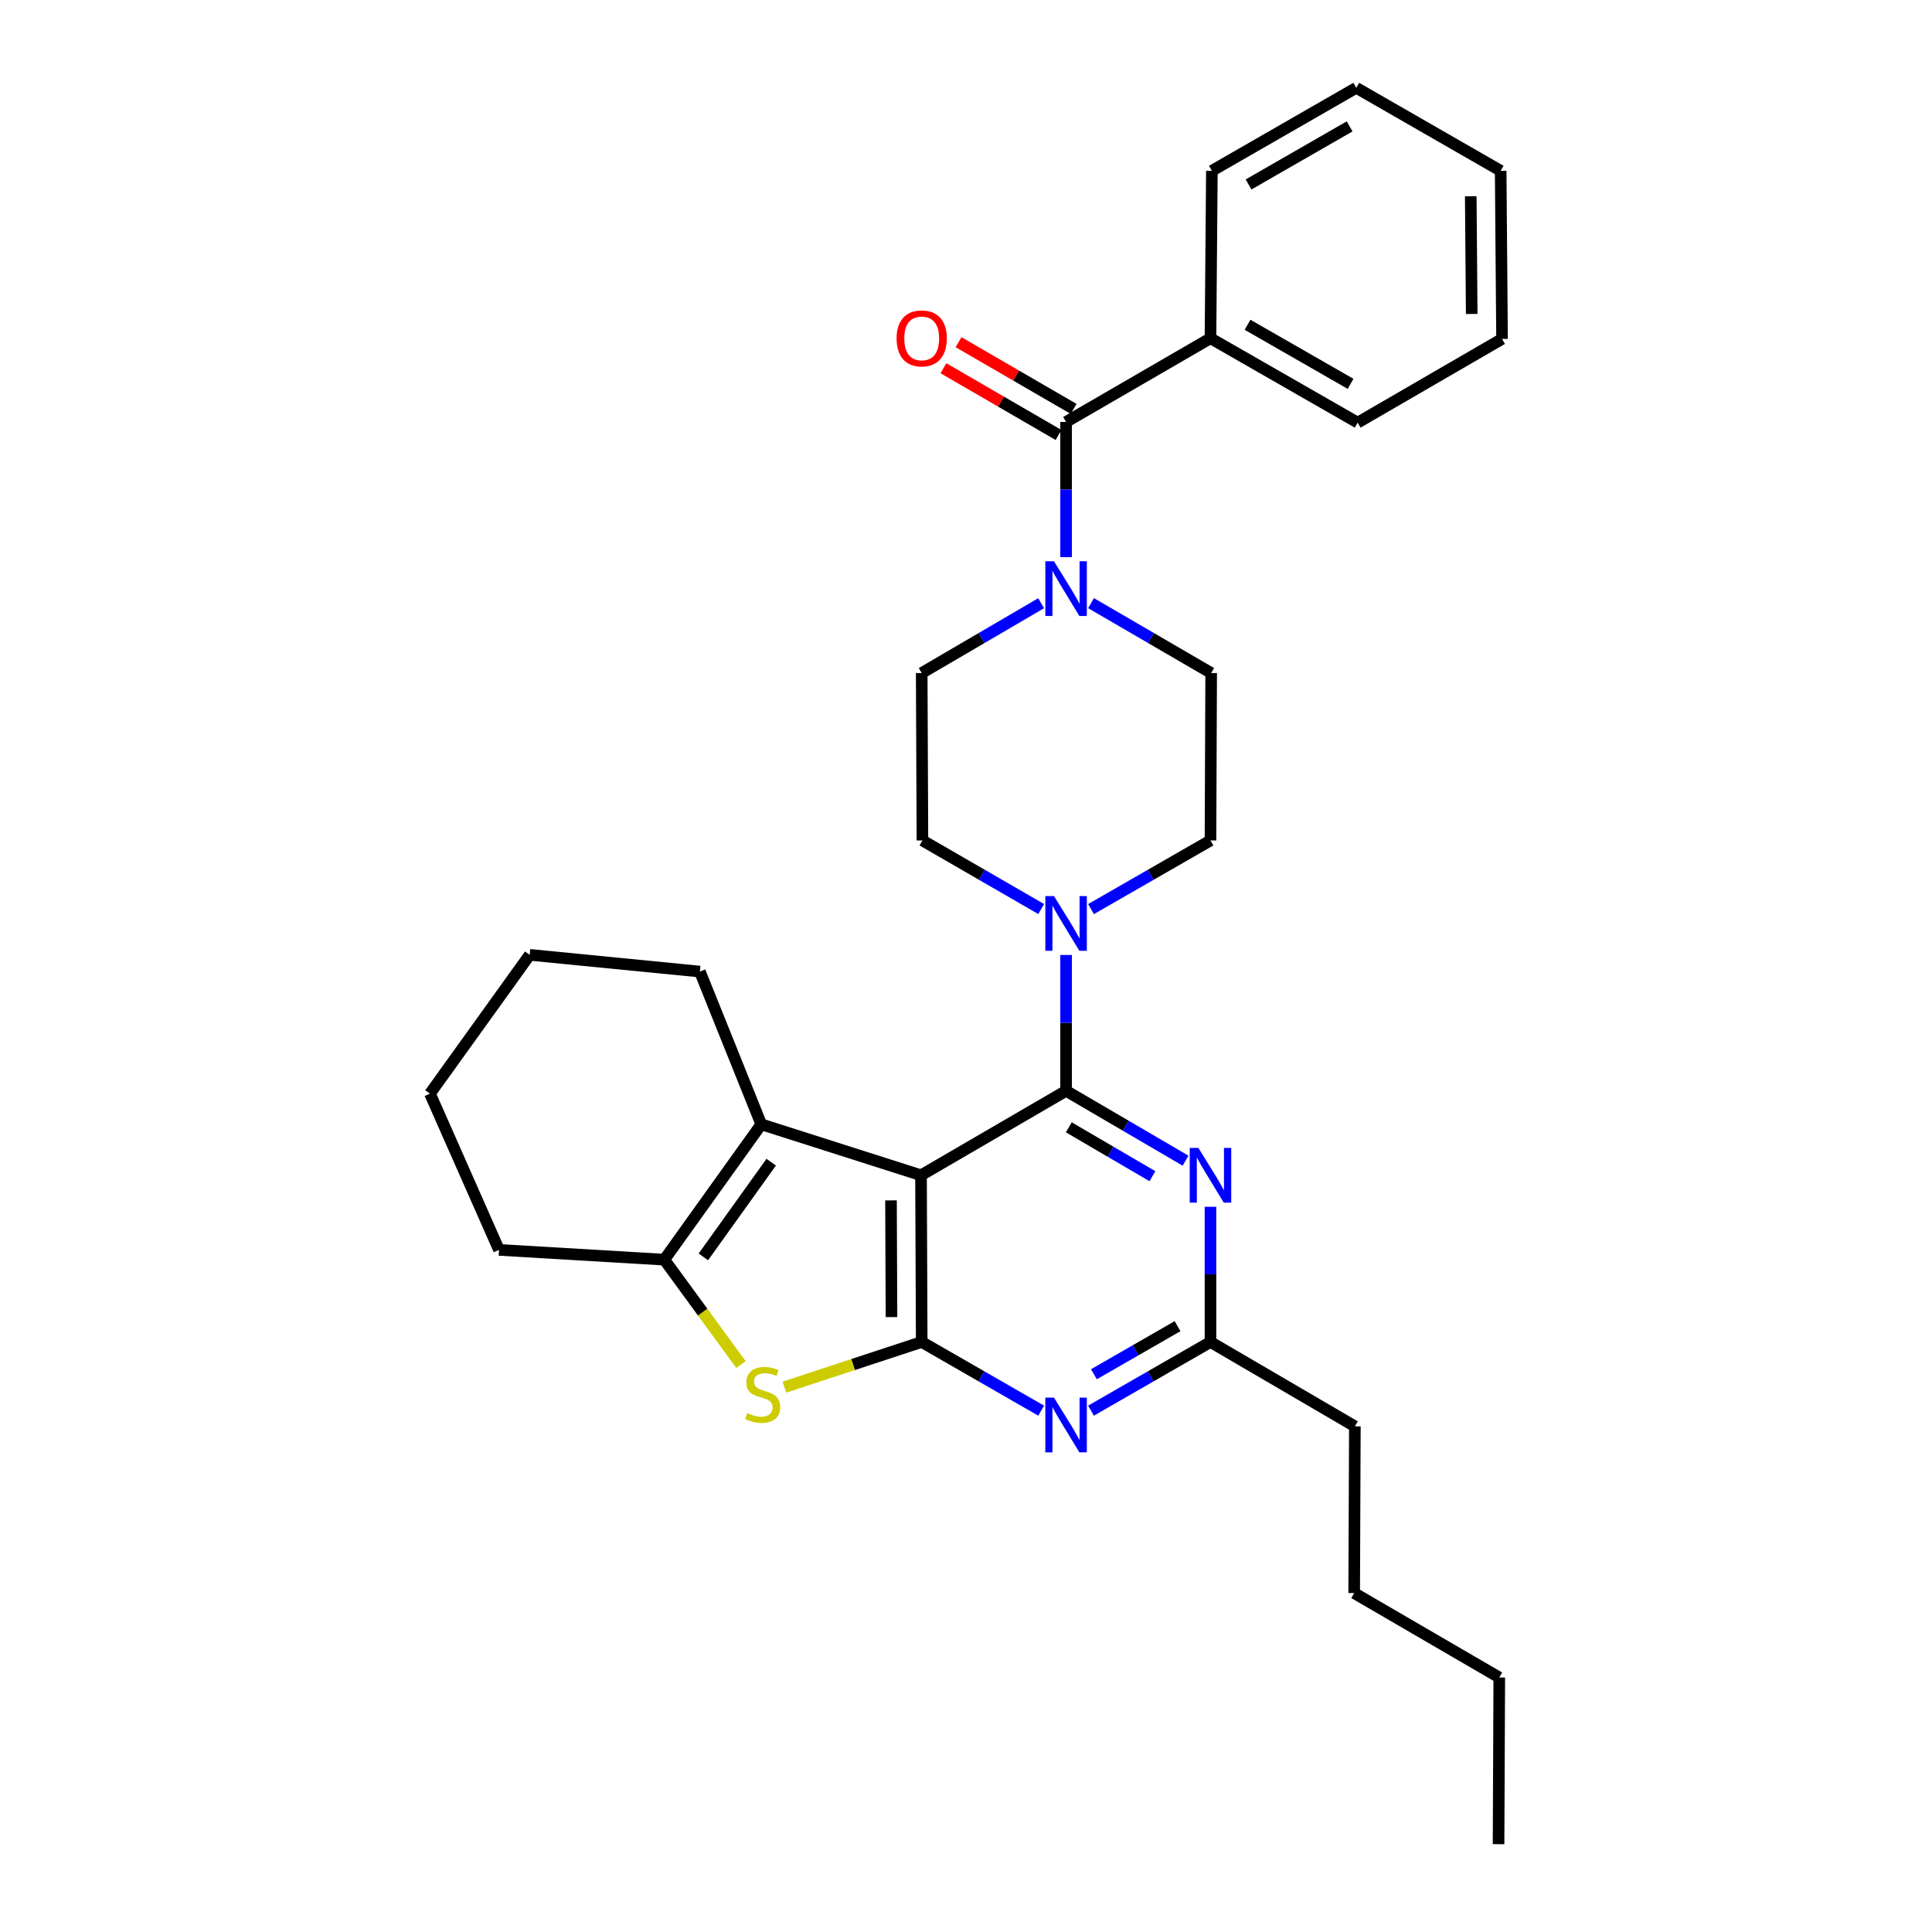 <?xml version='1.0' encoding='iso-8859-1'?>
<svg version='1.1' baseProfile='full'
              xmlns='http://www.w3.org/2000/svg'
                      xmlns:rdkit='http://www.rdkit.org/xml'
                      xmlns:xlink='http://www.w3.org/1999/xlink'
                  xml:space='preserve'
width='1000px' height='1000px' viewBox='0 0 1000 1000'>
<!-- END OF HEADER -->
<rect style='opacity:1.0;fill:#FFFFFF;stroke:none' width='1000' height='1000' x='0' y='0'> </rect>
<path class='bond-0' d='M 476.718,608.312 L 551.804,564.615' style='fill:none;fill-rule:evenodd;stroke:#000000;stroke-width:6px;stroke-linecap:butt;stroke-linejoin:miter;stroke-opacity:1' />
<path class='bond-1' d='M 476.718,608.312 L 477.073,694.606' style='fill:none;fill-rule:evenodd;stroke:#000000;stroke-width:6px;stroke-linecap:butt;stroke-linejoin:miter;stroke-opacity:1' />
<path class='bond-1' d='M 461.181,621.32 L 461.429,681.726' style='fill:none;fill-rule:evenodd;stroke:#000000;stroke-width:6px;stroke-linecap:butt;stroke-linejoin:miter;stroke-opacity:1' />
<path class='bond-3' d='M 476.718,608.312 L 394.036,581.946' style='fill:none;fill-rule:evenodd;stroke:#000000;stroke-width:6px;stroke-linecap:butt;stroke-linejoin:miter;stroke-opacity:1' />
<path class='bond-4' d='M 551.804,564.615 L 582.722,582.691' style='fill:none;fill-rule:evenodd;stroke:#000000;stroke-width:6px;stroke-linecap:butt;stroke-linejoin:miter;stroke-opacity:1' />
<path class='bond-4' d='M 582.722,582.691 L 613.64,600.767' style='fill:none;fill-rule:evenodd;stroke:#0000FF;stroke-width:6px;stroke-linecap:butt;stroke-linejoin:miter;stroke-opacity:1' />
<path class='bond-4' d='M 553.211,583.497 L 574.853,596.15' style='fill:none;fill-rule:evenodd;stroke:#000000;stroke-width:6px;stroke-linecap:butt;stroke-linejoin:miter;stroke-opacity:1' />
<path class='bond-4' d='M 574.853,596.15 L 596.495,608.803' style='fill:none;fill-rule:evenodd;stroke:#0000FF;stroke-width:6px;stroke-linecap:butt;stroke-linejoin:miter;stroke-opacity:1' />
<path class='bond-7' d='M 551.804,564.615 L 551.804,529.453' style='fill:none;fill-rule:evenodd;stroke:#000000;stroke-width:6px;stroke-linecap:butt;stroke-linejoin:miter;stroke-opacity:1' />
<path class='bond-7' d='M 551.804,529.453 L 551.804,494.291' style='fill:none;fill-rule:evenodd;stroke:#0000FF;stroke-width:6px;stroke-linecap:butt;stroke-linejoin:miter;stroke-opacity:1' />
<path class='bond-2' d='M 477.073,694.606 L 441.541,706.29' style='fill:none;fill-rule:evenodd;stroke:#000000;stroke-width:6px;stroke-linecap:butt;stroke-linejoin:miter;stroke-opacity:1' />
<path class='bond-2' d='M 441.541,706.29 L 406.009,717.975' style='fill:none;fill-rule:evenodd;stroke:#CCCC00;stroke-width:6px;stroke-linecap:butt;stroke-linejoin:miter;stroke-opacity:1' />
<path class='bond-5' d='M 477.073,694.606 L 507.991,712.38' style='fill:none;fill-rule:evenodd;stroke:#000000;stroke-width:6px;stroke-linecap:butt;stroke-linejoin:miter;stroke-opacity:1' />
<path class='bond-5' d='M 507.991,712.38 L 538.909,730.154' style='fill:none;fill-rule:evenodd;stroke:#0000FF;stroke-width:6px;stroke-linecap:butt;stroke-linejoin:miter;stroke-opacity:1' />
<path class='bond-30' d='M 383.526,706.295 L 363.688,679.148' style='fill:none;fill-rule:evenodd;stroke:#CCCC00;stroke-width:6px;stroke-linecap:butt;stroke-linejoin:miter;stroke-opacity:1' />
<path class='bond-30' d='M 363.688,679.148 L 343.851,652' style='fill:none;fill-rule:evenodd;stroke:#000000;stroke-width:6px;stroke-linecap:butt;stroke-linejoin:miter;stroke-opacity:1' />
<path class='bond-6' d='M 394.036,581.946 L 343.851,652' style='fill:none;fill-rule:evenodd;stroke:#000000;stroke-width:6px;stroke-linecap:butt;stroke-linejoin:miter;stroke-opacity:1' />
<path class='bond-6' d='M 399.182,601.534 L 364.053,650.571' style='fill:none;fill-rule:evenodd;stroke:#000000;stroke-width:6px;stroke-linecap:butt;stroke-linejoin:miter;stroke-opacity:1' />
<path class='bond-17' d='M 394.036,581.946 L 362.257,502.884' style='fill:none;fill-rule:evenodd;stroke:#000000;stroke-width:6px;stroke-linecap:butt;stroke-linejoin:miter;stroke-opacity:1' />
<path class='bond-31' d='M 626.544,624.629 L 626.544,659.618' style='fill:none;fill-rule:evenodd;stroke:#0000FF;stroke-width:6px;stroke-linecap:butt;stroke-linejoin:miter;stroke-opacity:1' />
<path class='bond-31' d='M 626.544,659.618 L 626.544,694.606' style='fill:none;fill-rule:evenodd;stroke:#000000;stroke-width:6px;stroke-linecap:butt;stroke-linejoin:miter;stroke-opacity:1' />
<path class='bond-10' d='M 564.699,730.155 L 595.622,712.38' style='fill:none;fill-rule:evenodd;stroke:#0000FF;stroke-width:6px;stroke-linecap:butt;stroke-linejoin:miter;stroke-opacity:1' />
<path class='bond-10' d='M 595.622,712.38 L 626.544,694.606' style='fill:none;fill-rule:evenodd;stroke:#000000;stroke-width:6px;stroke-linecap:butt;stroke-linejoin:miter;stroke-opacity:1' />
<path class='bond-10' d='M 566.207,711.306 L 587.852,698.864' style='fill:none;fill-rule:evenodd;stroke:#0000FF;stroke-width:6px;stroke-linecap:butt;stroke-linejoin:miter;stroke-opacity:1' />
<path class='bond-10' d='M 587.852,698.864 L 609.498,686.422' style='fill:none;fill-rule:evenodd;stroke:#000000;stroke-width:6px;stroke-linecap:butt;stroke-linejoin:miter;stroke-opacity:1' />
<path class='bond-18' d='M 343.851,652 L 258.284,646.942' style='fill:none;fill-rule:evenodd;stroke:#000000;stroke-width:6px;stroke-linecap:butt;stroke-linejoin:miter;stroke-opacity:1' />
<path class='bond-11' d='M 564.699,470.555 L 595.622,452.784' style='fill:none;fill-rule:evenodd;stroke:#0000FF;stroke-width:6px;stroke-linecap:butt;stroke-linejoin:miter;stroke-opacity:1' />
<path class='bond-11' d='M 595.622,452.784 L 626.544,435.013' style='fill:none;fill-rule:evenodd;stroke:#000000;stroke-width:6px;stroke-linecap:butt;stroke-linejoin:miter;stroke-opacity:1' />
<path class='bond-12' d='M 538.917,470.521 L 508.181,452.767' style='fill:none;fill-rule:evenodd;stroke:#0000FF;stroke-width:6px;stroke-linecap:butt;stroke-linejoin:miter;stroke-opacity:1' />
<path class='bond-12' d='M 508.181,452.767 L 477.446,435.013' style='fill:none;fill-rule:evenodd;stroke:#000000;stroke-width:6px;stroke-linecap:butt;stroke-linejoin:miter;stroke-opacity:1' />
<path class='bond-8' d='M 551.804,218.398 L 551.804,253.378' style='fill:none;fill-rule:evenodd;stroke:#000000;stroke-width:6px;stroke-linecap:butt;stroke-linejoin:miter;stroke-opacity:1' />
<path class='bond-8' d='M 551.804,253.378 L 551.804,288.358' style='fill:none;fill-rule:evenodd;stroke:#0000FF;stroke-width:6px;stroke-linecap:butt;stroke-linejoin:miter;stroke-opacity:1' />
<path class='bond-15' d='M 555.714,211.654 L 525.928,194.386' style='fill:none;fill-rule:evenodd;stroke:#000000;stroke-width:6px;stroke-linecap:butt;stroke-linejoin:miter;stroke-opacity:1' />
<path class='bond-15' d='M 525.928,194.386 L 496.142,177.118' style='fill:none;fill-rule:evenodd;stroke:#FF0000;stroke-width:6px;stroke-linecap:butt;stroke-linejoin:miter;stroke-opacity:1' />
<path class='bond-15' d='M 547.895,225.142 L 518.109,207.874' style='fill:none;fill-rule:evenodd;stroke:#000000;stroke-width:6px;stroke-linecap:butt;stroke-linejoin:miter;stroke-opacity:1' />
<path class='bond-15' d='M 518.109,207.874 L 488.323,190.606' style='fill:none;fill-rule:evenodd;stroke:#FF0000;stroke-width:6px;stroke-linecap:butt;stroke-linejoin:miter;stroke-opacity:1' />
<path class='bond-16' d='M 551.804,218.398 L 626.544,175.073' style='fill:none;fill-rule:evenodd;stroke:#000000;stroke-width:6px;stroke-linecap:butt;stroke-linejoin:miter;stroke-opacity:1' />
<path class='bond-9' d='M 538.9,312.219 L 507.987,330.291' style='fill:none;fill-rule:evenodd;stroke:#0000FF;stroke-width:6px;stroke-linecap:butt;stroke-linejoin:miter;stroke-opacity:1' />
<path class='bond-9' d='M 507.987,330.291 L 477.073,348.364' style='fill:none;fill-rule:evenodd;stroke:#000000;stroke-width:6px;stroke-linecap:butt;stroke-linejoin:miter;stroke-opacity:1' />
<path class='bond-33' d='M 564.716,312.187 L 595.808,330.275' style='fill:none;fill-rule:evenodd;stroke:#0000FF;stroke-width:6px;stroke-linecap:butt;stroke-linejoin:miter;stroke-opacity:1' />
<path class='bond-33' d='M 595.808,330.275 L 626.899,348.364' style='fill:none;fill-rule:evenodd;stroke:#000000;stroke-width:6px;stroke-linecap:butt;stroke-linejoin:miter;stroke-opacity:1' />
<path class='bond-19' d='M 626.544,694.606 L 701.275,738.277' style='fill:none;fill-rule:evenodd;stroke:#000000;stroke-width:6px;stroke-linecap:butt;stroke-linejoin:miter;stroke-opacity:1' />
<path class='bond-13' d='M 626.544,435.013 L 626.899,348.364' style='fill:none;fill-rule:evenodd;stroke:#000000;stroke-width:6px;stroke-linecap:butt;stroke-linejoin:miter;stroke-opacity:1' />
<path class='bond-14' d='M 477.446,435.013 L 477.073,348.364' style='fill:none;fill-rule:evenodd;stroke:#000000;stroke-width:6px;stroke-linecap:butt;stroke-linejoin:miter;stroke-opacity:1' />
<path class='bond-20' d='M 626.544,175.073 L 702.73,218.753' style='fill:none;fill-rule:evenodd;stroke:#000000;stroke-width:6px;stroke-linecap:butt;stroke-linejoin:miter;stroke-opacity:1' />
<path class='bond-20' d='M 645.727,168.1 L 699.057,198.676' style='fill:none;fill-rule:evenodd;stroke:#000000;stroke-width:6px;stroke-linecap:butt;stroke-linejoin:miter;stroke-opacity:1' />
<path class='bond-21' d='M 626.544,175.073 L 627.272,88.407' style='fill:none;fill-rule:evenodd;stroke:#000000;stroke-width:6px;stroke-linecap:butt;stroke-linejoin:miter;stroke-opacity:1' />
<path class='bond-24' d='M 362.257,502.884 L 274.178,494.223' style='fill:none;fill-rule:evenodd;stroke:#000000;stroke-width:6px;stroke-linecap:butt;stroke-linejoin:miter;stroke-opacity:1' />
<path class='bond-25' d='M 258.284,646.942 L 222.547,566.061' style='fill:none;fill-rule:evenodd;stroke:#000000;stroke-width:6px;stroke-linecap:butt;stroke-linejoin:miter;stroke-opacity:1' />
<path class='bond-22' d='M 701.275,738.277 L 700.92,824.571' style='fill:none;fill-rule:evenodd;stroke:#000000;stroke-width:6px;stroke-linecap:butt;stroke-linejoin:miter;stroke-opacity:1' />
<path class='bond-27' d='M 702.73,218.753 L 777.453,175.429' style='fill:none;fill-rule:evenodd;stroke:#000000;stroke-width:6px;stroke-linecap:butt;stroke-linejoin:miter;stroke-opacity:1' />
<path class='bond-28' d='M 627.272,88.407 L 702.003,45.455' style='fill:none;fill-rule:evenodd;stroke:#000000;stroke-width:6px;stroke-linecap:butt;stroke-linejoin:miter;stroke-opacity:1' />
<path class='bond-28' d='M 646.25,95.481 L 698.562,65.414' style='fill:none;fill-rule:evenodd;stroke:#000000;stroke-width:6px;stroke-linecap:butt;stroke-linejoin:miter;stroke-opacity:1' />
<path class='bond-23' d='M 700.92,824.571 L 776.024,868.269' style='fill:none;fill-rule:evenodd;stroke:#000000;stroke-width:6px;stroke-linecap:butt;stroke-linejoin:miter;stroke-opacity:1' />
<path class='bond-26' d='M 776.024,868.269 L 775.651,954.545' style='fill:none;fill-rule:evenodd;stroke:#000000;stroke-width:6px;stroke-linecap:butt;stroke-linejoin:miter;stroke-opacity:1' />
<path class='bond-32' d='M 274.178,494.223 L 222.547,566.061' style='fill:none;fill-rule:evenodd;stroke:#000000;stroke-width:6px;stroke-linecap:butt;stroke-linejoin:miter;stroke-opacity:1' />
<path class='bond-34' d='M 777.453,175.429 L 776.743,88.407' style='fill:none;fill-rule:evenodd;stroke:#000000;stroke-width:6px;stroke-linecap:butt;stroke-linejoin:miter;stroke-opacity:1' />
<path class='bond-34' d='M 761.756,162.503 L 761.259,101.587' style='fill:none;fill-rule:evenodd;stroke:#000000;stroke-width:6px;stroke-linecap:butt;stroke-linejoin:miter;stroke-opacity:1' />
<path class='bond-29' d='M 702.003,45.455 L 776.743,88.407' style='fill:none;fill-rule:evenodd;stroke:#000000;stroke-width:6px;stroke-linecap:butt;stroke-linejoin:miter;stroke-opacity:1' />
<path  class='atom-3' d='M 386.763 731.393
Q 387.083 731.513, 388.403 732.073
Q 389.723 732.633, 391.163 732.993
Q 392.643 733.313, 394.083 733.313
Q 396.763 733.313, 398.323 732.033
Q 399.883 730.713, 399.883 728.433
Q 399.883 726.873, 399.083 725.913
Q 398.323 724.953, 397.123 724.433
Q 395.923 723.913, 393.923 723.313
Q 391.403 722.553, 389.883 721.833
Q 388.403 721.113, 387.323 719.593
Q 386.283 718.073, 386.283 715.513
Q 386.283 711.953, 388.683 709.753
Q 391.123 707.553, 395.923 707.553
Q 399.203 707.553, 402.923 709.113
L 402.003 712.193
Q 398.603 710.793, 396.043 710.793
Q 393.283 710.793, 391.763 711.953
Q 390.243 713.073, 390.283 715.033
Q 390.283 716.553, 391.043 717.473
Q 391.843 718.393, 392.963 718.913
Q 394.123 719.433, 396.043 720.033
Q 398.603 720.833, 400.123 721.633
Q 401.643 722.433, 402.723 724.073
Q 403.843 725.673, 403.843 728.433
Q 403.843 732.353, 401.203 734.473
Q 398.603 736.553, 394.243 736.553
Q 391.723 736.553, 389.803 735.993
Q 387.923 735.473, 385.683 734.553
L 386.763 731.393
' fill='#CCCC00'/>
<path  class='atom-5' d='M 620.284 594.152
L 629.564 609.152
Q 630.484 610.632, 631.964 613.312
Q 633.444 615.992, 633.524 616.152
L 633.524 594.152
L 637.284 594.152
L 637.284 622.472
L 633.404 622.472
L 623.444 606.072
Q 622.284 604.152, 621.044 601.952
Q 619.844 599.752, 619.484 599.072
L 619.484 622.472
L 615.804 622.472
L 615.804 594.152
L 620.284 594.152
' fill='#0000FF'/>
<path  class='atom-6' d='M 545.544 723.407
L 554.824 738.407
Q 555.744 739.887, 557.224 742.567
Q 558.704 745.247, 558.784 745.407
L 558.784 723.407
L 562.544 723.407
L 562.544 751.727
L 558.664 751.727
L 548.704 735.327
Q 547.544 733.407, 546.304 731.207
Q 545.104 729.007, 544.744 728.327
L 544.744 751.727
L 541.064 751.727
L 541.064 723.407
L 545.544 723.407
' fill='#0000FF'/>
<path  class='atom-8' d='M 545.544 463.805
L 554.824 478.805
Q 555.744 480.285, 557.224 482.965
Q 558.704 485.645, 558.784 485.805
L 558.784 463.805
L 562.544 463.805
L 562.544 492.125
L 558.664 492.125
L 548.704 475.725
Q 547.544 473.805, 546.304 471.605
Q 545.104 469.405, 544.744 468.725
L 544.744 492.125
L 541.064 492.125
L 541.064 463.805
L 545.544 463.805
' fill='#0000FF'/>
<path  class='atom-10' d='M 545.544 290.515
L 554.824 305.515
Q 555.744 306.995, 557.224 309.675
Q 558.704 312.355, 558.784 312.515
L 558.784 290.515
L 562.544 290.515
L 562.544 318.835
L 558.664 318.835
L 548.704 302.435
Q 547.544 300.515, 546.304 298.315
Q 545.104 296.115, 544.744 295.435
L 544.744 318.835
L 541.064 318.835
L 541.064 290.515
L 545.544 290.515
' fill='#0000FF'/>
<path  class='atom-16' d='M 464.073 175.153
Q 464.073 168.353, 467.433 164.553
Q 470.793 160.753, 477.073 160.753
Q 483.353 160.753, 486.713 164.553
Q 490.073 168.353, 490.073 175.153
Q 490.073 182.033, 486.673 185.953
Q 483.273 189.833, 477.073 189.833
Q 470.833 189.833, 467.433 185.953
Q 464.073 182.073, 464.073 175.153
M 477.073 186.633
Q 481.393 186.633, 483.713 183.753
Q 486.073 180.833, 486.073 175.153
Q 486.073 169.593, 483.713 166.793
Q 481.393 163.953, 477.073 163.953
Q 472.753 163.953, 470.393 166.753
Q 468.073 169.553, 468.073 175.153
Q 468.073 180.873, 470.393 183.753
Q 472.753 186.633, 477.073 186.633
' fill='#FF0000'/>
</svg>
